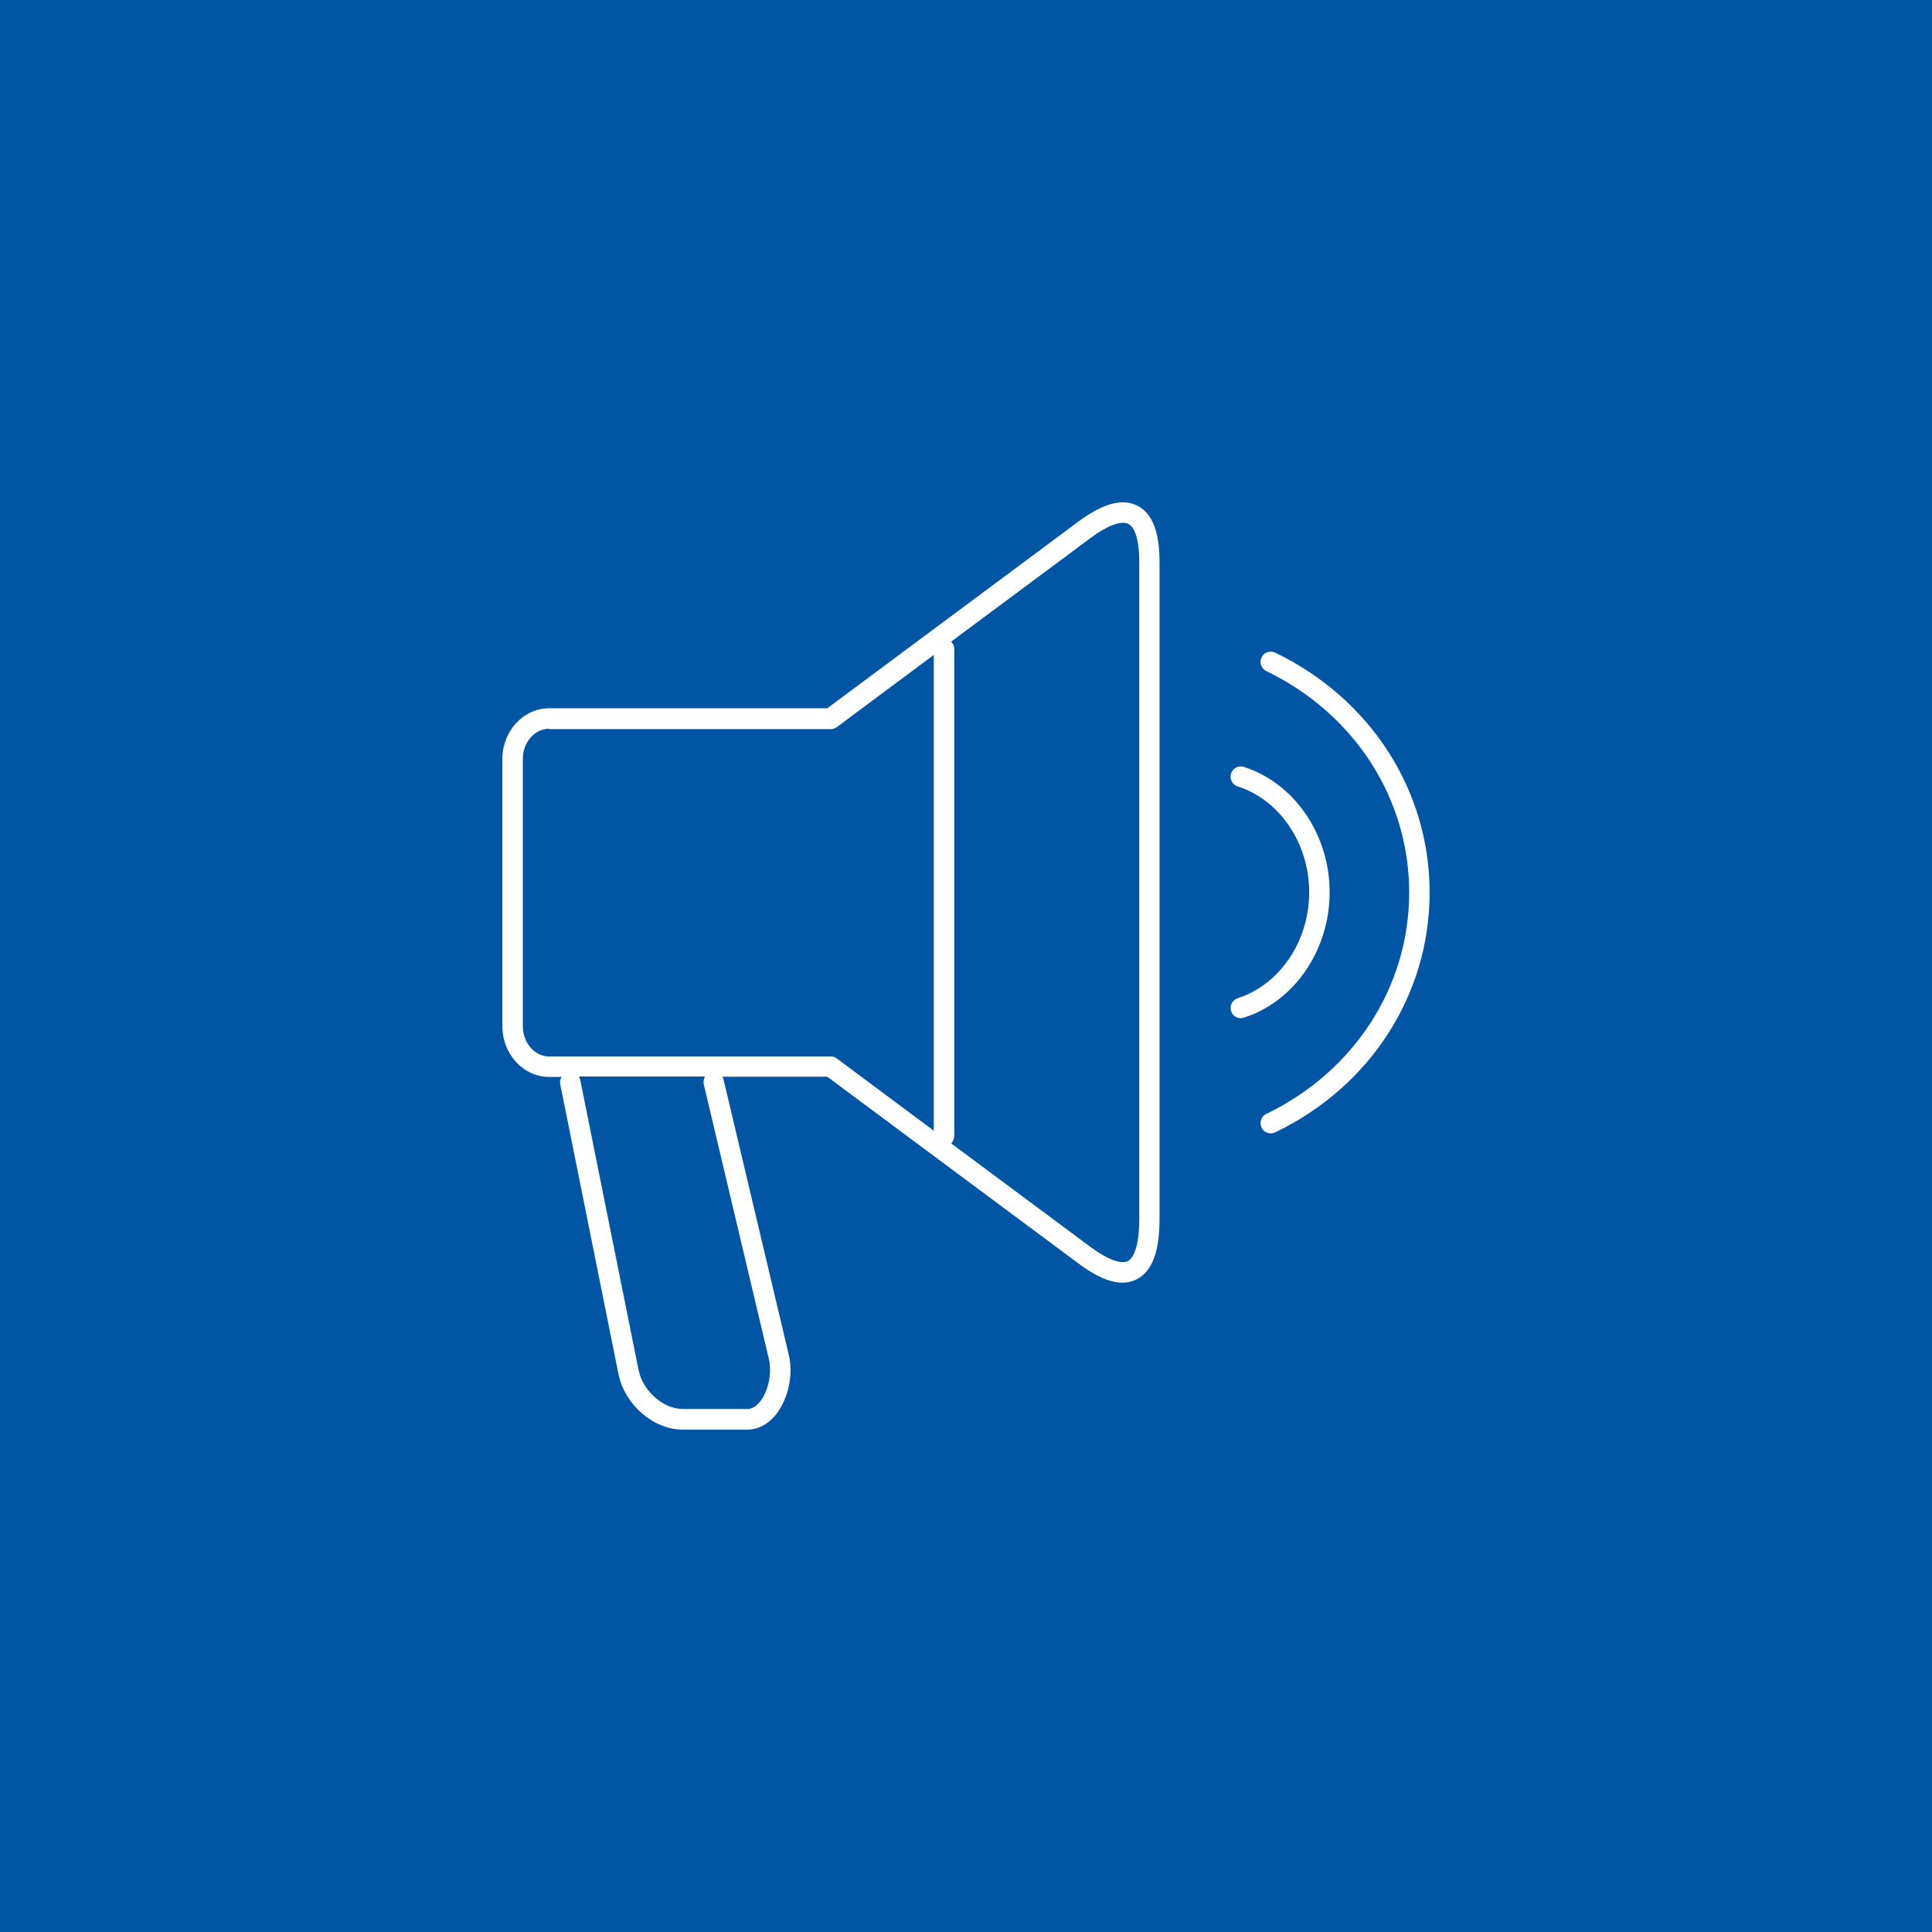 <?xml version="1.0" encoding="UTF-8"?>
<svg id="Ebene_1" data-name="Ebene 1" xmlns="http://www.w3.org/2000/svg" viewBox="0 0 94.49 94.49">
  <defs>
    <style>
      .cls-1 {
        fill: #0056a4;
      }

      .cls-2 {
        fill: #fff;
      }
    </style>
  </defs>
  <rect class="cls-1" width="94.49" height="94.49"/>
  <path class="cls-2" d="M36.55,69.92h-3.16c-1.43,0-2.84-1.22-3.14-2.71l-2.85-14.18c-.03-.13,0-.26.07-.36h-.61c-1.26,0-2.29-1.11-2.29-2.48v-13.07c0-1.37,1.03-2.48,2.29-2.48h13.6l12.28-9.13c1.2-.89,2.15-1.15,2.88-.78.73.36,1.09,1.28,1.09,2.73v32.17c0,1.6-.37,2.56-1.12,2.94-.73.37-1.66.11-2.85-.78l-12.28-9.13h-5.13s.05.09.06.15l3.19,13.46c.23.96-.03,2.15-.62,2.9-.38.48-.88.75-1.41.75ZM28.32,52.66s.05.1.06.16l2.85,14.18c.2,1.02,1.21,1.91,2.16,1.91h3.16c.22,0,.43-.12.63-.37.4-.51.58-1.39.43-2.05l-3.19-13.46c-.03-.13,0-.27.06-.38h-6.16ZM46.52,55.92l6.82,5.07c.81.6,1.47.85,1.81.69.36-.18.57-.93.57-2.05V27.46c0-1-.2-1.67-.54-1.84-.35-.17-1.02.08-1.84.69l-6.82,5.07c.09.09.15.22.15.35v23.83c0,.14-.06.27-.15.36ZM26.86,35.64c-.71,0-1.29.66-1.29,1.48v13.07c0,.81.58,1.48,1.29,1.48h13.77c.11,0,.21.03.3.1l4.74,3.53v-23.27l-4.74,3.53c-.09.06-.19.1-.3.1h-13.77ZM62.15,55.43c-.19,0-.36-.1-.45-.28-.12-.25-.02-.55.23-.67,4.31-2.08,6.99-6.23,6.99-10.83s-2.68-8.75-6.99-10.83c-.25-.12-.35-.42-.23-.67.12-.25.42-.35.67-.23,4.66,2.25,7.55,6.74,7.55,11.73s-2.89,9.49-7.55,11.73c-.07.03-.14.05-.22.05ZM60.69,49.8c-.21,0-.41-.13-.48-.35-.08-.26.06-.54.32-.63,2.06-.66,3.5-2.79,3.5-5.18s-1.44-4.52-3.5-5.18c-.26-.08-.41-.37-.32-.63.08-.26.37-.41.63-.32,2.47.79,4.19,3.31,4.19,6.13s-1.72,5.34-4.19,6.13c-.05.02-.1.02-.15.02Z"/>
</svg>